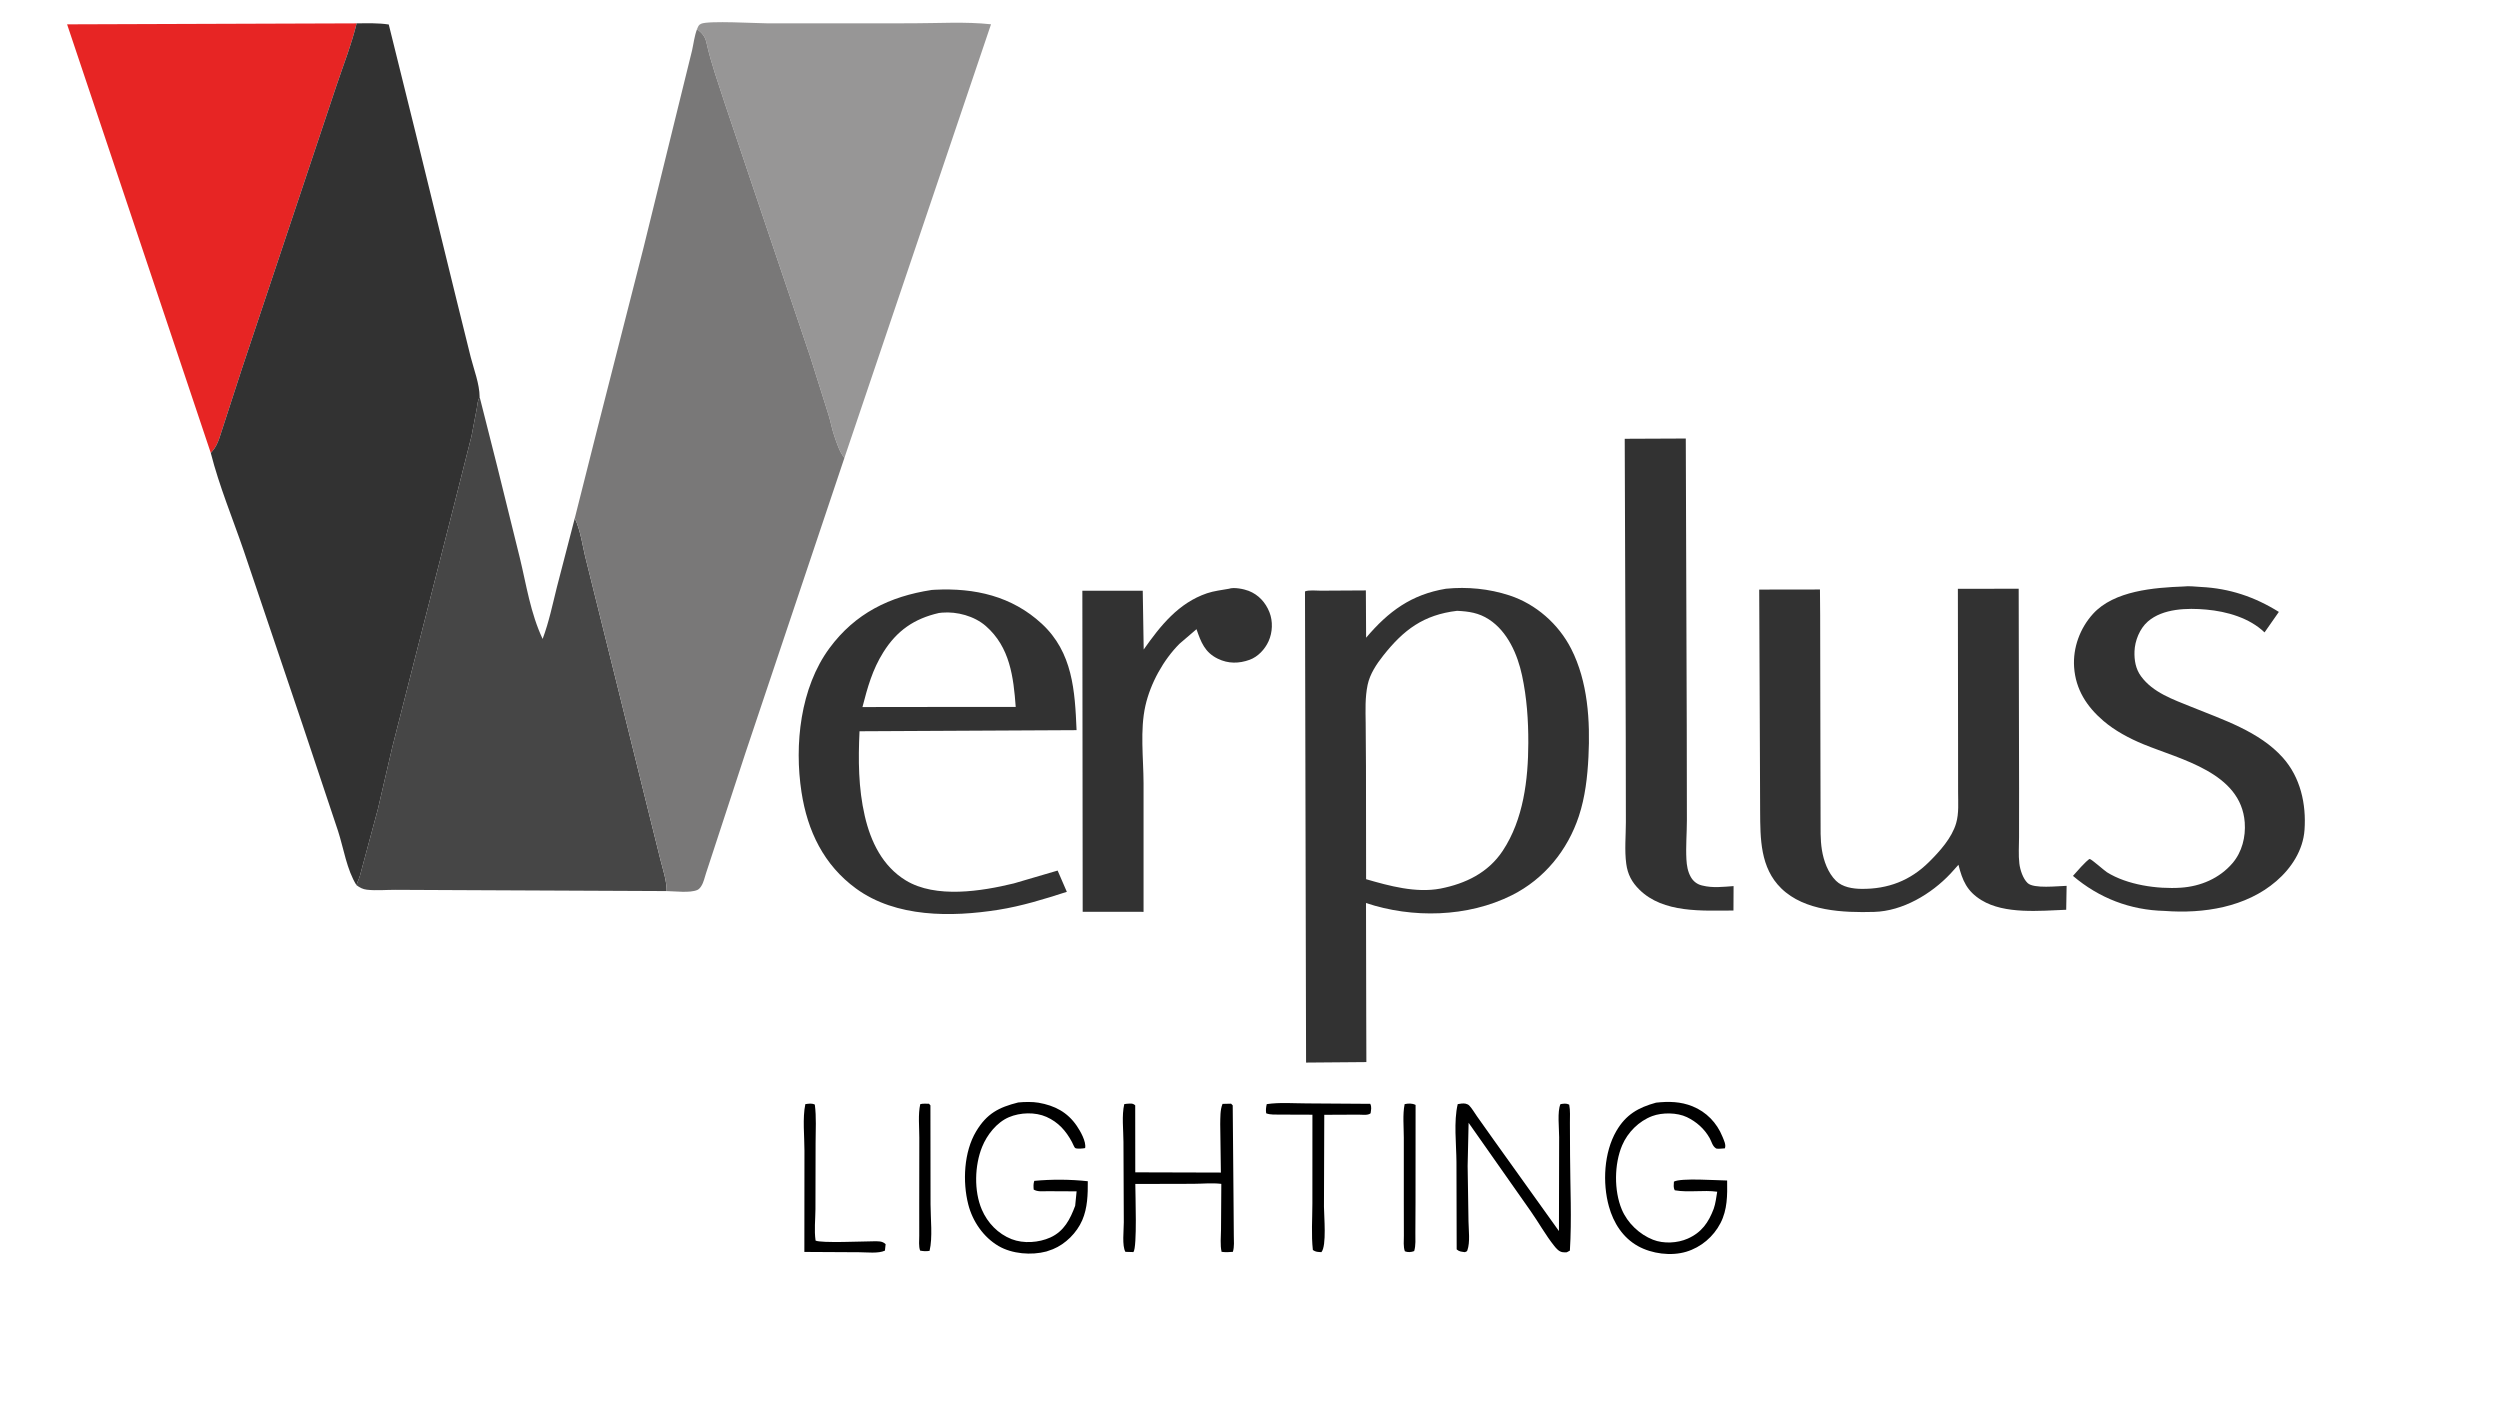 <?xml version="1.0" encoding="utf-8" ?>
<svg xmlns="http://www.w3.org/2000/svg" xmlns:xlink="http://www.w3.org/1999/xlink" width="1339" height="763">
	<path d="M492.899 591.374C494.327 590.996 496.069 591.169 497.548 591.162L498.336 592.028L498.401 645.147C498.405 652.669 499.591 662.779 497.875 669.95C496.018 670.269 494.652 670.15 492.823 669.832C491.961 667.54 492.349 664.356 492.347 661.895L492.338 645.807L492.383 609.399C492.396 603.776 491.647 596.828 492.899 591.374Z"/>
	<path d="M752.326 591.374C754.352 590.946 756.363 590.868 758.188 591.8L758.153 643.88L758.073 660.276C758.053 663.496 758.364 666.978 757.437 670.078C755.877 670.706 754.02 670.832 752.456 670.199C751.537 667.775 751.922 664.47 751.916 661.872L751.885 645.144L751.882 609.387C751.888 603.703 751.19 596.92 752.326 591.374Z"/>
	<path d="M431.338 591.374C433.159 591.148 434.703 590.781 436.417 591.618C437.305 598.322 436.837 605.376 436.833 612.138L436.755 647.626C436.714 653.331 436.026 658.758 436.821 664.448C439.661 665.909 462.317 664.854 467.673 664.839C470.179 664.832 472.514 664.568 474.338 666.377L473.969 669.832C470.47 671.498 464.153 670.701 460.272 670.696L430.816 670.535L430.863 616.34C430.875 608.608 429.771 598.887 431.338 591.374Z"/>
	<path d="M678.466 591.374C685.411 590.341 692.827 590.977 699.863 590.982L733.9 591.212C734.766 592.849 734.319 594.513 734.095 596.278C732.576 597.529 729.612 596.994 727.603 597.003L709.279 597.089L709.114 646.294C709.121 651.234 710.637 667.282 707.748 670.65C705.834 670.515 704.782 670.63 703.171 669.511C702.267 661.398 702.906 652.755 702.912 644.579L702.933 597.039L685.651 596.979C683.329 596.933 680.309 597.176 678.157 596.274C677.912 594.482 678.064 593.133 678.466 591.374Z"/>
	<path d="M602.151 591.374C602.57 591.258 602.941 591.203 603.376 591.189C605.283 591.126 606.6 590.677 608.02 592.028L608.052 627.898L653.907 628.029L653.551 602.031C653.646 598.542 653.449 594.495 654.789 591.237L659.366 591.133L660.243 592.028L660.715 646.974L660.827 661.674C660.845 664.582 661.174 667.681 660.332 670.485C658.231 670.696 656.389 670.746 654.288 670.485C653.434 666.854 653.957 662.269 653.977 658.523L654.137 634.079C649.23 633.485 644.052 634.031 639.101 634.053L608.074 634.13C608.072 639.578 609.143 668.019 607.061 670.61L602.779 670.485C600.878 667.415 601.924 658.733 601.909 654.661L601.725 611.625C601.702 605.223 600.744 597.539 602.151 591.374Z"/>
	<path d="M886.982 590.58C893.729 589.841 900.138 589.965 906.506 592.539C913.89 595.524 919.551 601.349 922.524 608.748C923.277 610.621 924.618 613.221 923.832 615.059C922.602 615.087 920.372 615.457 919.255 615.165C919.138 615.135 919.054 615.033 918.953 614.967C917.159 613.787 916.765 611.5 915.722 609.628C912.94 604.634 908.629 600.797 903.498 598.34C898.27 595.837 890.287 595.764 884.93 597.776C877.781 600.461 871.798 606.449 868.821 613.445C864.547 623.487 864.431 637.762 868.622 647.776C871.657 655.031 878.069 661.129 885.325 663.993C891.032 666.246 898.425 665.856 903.956 663.402C911.4 660.098 915.089 654.765 917.872 647.396C918.887 644.53 919.215 641.282 919.737 638.286C912.32 637.257 904.432 638.813 897.025 637.528C896.144 636.002 896.489 634.622 896.548 632.891C900.181 630.801 919.825 632.242 925.053 632.279C925.188 640.131 925.207 647.901 921.513 655.063C917.733 662.392 911.078 668.059 903.135 670.438C894.991 672.876 884.72 671.525 877.334 667.431C869.188 662.916 864.183 654.993 861.736 646.192C858.227 633.573 859.056 617.233 865.725 605.758C870.826 596.979 877.423 593.217 886.982 590.58Z"/>
	<path d="M545.339 590.482C548.668 590.16 552.955 590.042 556.244 590.617C564.907 592.13 571.693 595.655 576.714 602.998C578.599 605.755 581.872 611.415 581.195 614.911C580.191 615.14 576.727 615.507 575.803 614.838C575.418 614.559 574.411 612.171 574.127 611.642C570.912 605.647 566.829 601.033 560.485 598.205C554.448 595.514 546.397 595.811 540.373 598.375C533.84 601.155 528.632 607.823 526.028 614.251C522.008 624.173 521.59 637.874 525.849 647.827C528.901 654.959 534.539 660.844 541.824 663.692C548.191 666.181 556.403 665.586 562.563 662.799C569.937 659.462 573.206 652.967 575.865 645.812L576.632 638.081L561.03 638.006C558.468 637.992 555.877 638.431 553.64 637.141C553.523 635.444 553.416 634.122 553.958 632.471C563.2 631.583 573.398 631.652 582.624 632.667C582.666 639.72 582.5 646.998 579.64 653.57C576.711 660.299 570.698 666.317 563.91 669.082L560.461 670.296C552.406 672.433 542.096 671.611 534.851 667.384C526.734 662.648 520.918 654.155 518.611 645.139C515.48 632.909 516.255 616.903 522.827 605.947C528.554 596.398 534.95 593.095 545.339 590.482Z"/>
	<path d="M780.757 591.374C781.881 591.117 783.777 590.886 784.897 591.11C785.477 591.226 786.4 591.593 786.834 592.028C788.364 593.559 789.782 596.083 791.056 597.873L800.201 610.763L834.972 659.363L835.079 609.066C835.098 604.468 834.015 595.207 835.791 591.374C837.555 591.121 838.801 590.824 840.471 591.646C841.106 594.78 840.826 598.274 840.844 601.476L840.924 618.736C840.993 635.63 841.881 652.985 840.829 669.832L839.163 670.724C838.4 670.771 837.634 670.792 836.875 670.668C834.973 670.358 833.598 668.755 832.457 667.327C827.884 661.605 824.129 654.819 819.898 648.788L786.588 601.369L786.069 624.448L786.524 654.121C786.597 658.829 787.476 665.278 785.919 669.7C785.676 670.388 785.203 670.372 784.57 670.655C782.749 670.374 781.635 670.445 780.196 669.178L780.08 622.377C780.013 612.847 778.538 600.6 780.757 591.374Z"/>
	<path fill="#323232" d="M658.222 315.337C660.871 314.385 666.219 315.464 668.79 316.466C674.075 318.528 677.836 322.669 679.906 327.887C681.843 332.767 681.592 338.684 679.448 343.436C677.512 347.725 673.771 351.771 669.307 353.385C663.565 355.461 657.839 355.526 652.275 352.814C645.257 349.393 643.243 343.919 640.845 336.994L631.784 344.761C623.105 353.4 616.168 366.039 613.482 377.967C610.529 391.077 612.439 405.993 612.485 419.428L612.485 488.38L592.024 488.35L579.888 488.372L579.709 316.414L612.055 316.412L612.564 347.884C621.49 335.189 631.186 322.934 646.52 317.738C650.179 316.498 654.411 316.029 658.222 315.337Z"/>
	<path fill="#323232" d="M1169.55 314.124C1172.45 313.746 1175.91 314.232 1178.85 314.376C1194.11 315.121 1207.65 319.682 1220.55 327.741L1212.89 338.715C1204.82 330.923 1192.65 327.474 1181.69 326.495C1171.51 325.587 1158.47 325.841 1150.38 332.885C1146.05 336.649 1143.44 343.153 1143.24 348.809C1143.06 353.58 1143.85 358.277 1146.72 362.201C1153.12 370.97 1164 374.652 1173.66 378.581C1190.55 385.456 1210.16 391.786 1222.68 405.795C1232.14 416.373 1235.28 430.64 1234.3 444.505C1233.54 455.351 1227.28 464.967 1219.2 471.927C1202.93 485.963 1180.2 489.464 1159.36 487.89C1140.93 487.469 1124.25 481.009 1110.28 469.134L1110.6 468.77C1117.06 461.373 1118.94 460.021 1119.26 460.063C1120.24 460.19 1127.14 466.335 1128.46 467.165C1139.28 473.956 1155.51 476.289 1168.1 475.444C1178.67 474.735 1188.78 470.446 1195.76 462.273C1200.86 456.298 1202.85 448.214 1202.28 440.484C1200.28 413.789 1168 406.85 1147.98 398.599C1140.46 395.498 1132.72 391.379 1126.54 386.07C1117.64 378.423 1111.7 369.245 1110.89 357.309C1110.19 346.931 1114.04 336.462 1121.01 328.789C1132.32 316.329 1153.89 314.719 1169.55 314.124Z"/>
	<path fill="#323232" d="M870.201 235.016L902.906 234.873L903.425 389.205L903.499 439.362C903.491 446.283 902.869 453.32 903.242 460.216C903.422 463.55 903.923 466.774 905.598 469.721C906.872 471.959 908.846 473.555 911.351 474.19L911.827 474.307C917.315 475.694 922.924 474.99 928.504 474.589L928.439 487.678C911.755 487.731 890.923 489.172 878.102 476.544C874.019 472.522 871.786 468.357 871.023 462.677C870.05 455.431 870.807 447.621 870.82 440.294L870.751 395.865L870.201 235.016Z"/>
	<path fill="#323232" d="M1048.64 315.379L1081.21 315.319L1081.42 422.245L1081.4 448.436C1081.39 453.048 1081.02 457.988 1081.57 462.546C1081.98 465.929 1083.48 470.571 1086 472.97C1089.33 476.127 1102.2 474.546 1106.88 474.455L1106.66 487.271C1092.55 487.814 1073.74 489.761 1061.29 482.138C1053.46 477.347 1051.07 471.587 1048.95 463.18L1044.66 467.948C1034.41 478.828 1019.11 487.985 1003.81 488.415C987.273 488.881 966.607 488.054 954.057 475.821C942.721 464.771 942.816 449.112 942.724 434.442L942.632 409.614L942.233 315.78L974.771 315.733L974.877 329.525L975.035 410.595L975.096 437.909C975.125 443.613 974.896 449.609 975.812 455.247C976.766 461.115 979.033 467.454 983.33 471.726C986.82 475.197 992.366 476.037 997.057 476.079C1011.22 476.204 1023.09 471.682 1033.15 461.71C1038.9 456.014 1045.41 448.823 1047.71 440.888C1049.26 435.56 1048.75 429.702 1048.76 424.195L1048.74 398.068L1048.64 315.379Z"/>
	<path fill="#323232" d="M499.02 315.982L500.777 315.869C522.105 314.805 541.954 319.273 557.964 334.063C574.569 349.403 575.723 369.994 576.611 391.07L460.357 391.664C459.66 406.996 459.703 421.999 463.176 437.046C466.349 450.799 472.681 463.963 485.153 471.557C501.21 481.335 525.782 477.345 543.045 473.144L566.461 466.274L571.4 477.663C559.39 481.545 547.141 485.328 534.65 487.301C509.647 491.248 479.892 491.518 458.516 475.918C441.192 463.276 432.482 445.079 429.284 424.272C425.384 398.9 428.625 368.337 444.266 347.144C458.013 328.516 476.469 319.429 499.02 315.982ZM502.856 328.324C489.631 331.365 480.361 337.76 473.11 349.344C467.25 358.706 464.666 368.121 461.933 378.697L505.557 378.64L544.016 378.62C542.833 362.569 540.93 346.612 528.016 335.313C521.877 329.942 512.554 327.444 504.543 328.133L502.856 328.324Z"/>
	<path fill="#E72524" d="M112.891 242.594L35.938 13.034L191.024 12.512C188.296 23.733 183.944 34.743 180.261 45.699L161.503 101.883L129.662 197.207L117.496 234.685C116.535 237.338 115.523 239.709 113.607 241.807L113.167 242.305L112.891 242.594Z"/>
	<path fill="#979696" d="M373.329 15.601C373.975 14.197 374.062 13.37 375.532 12.718C379.514 10.951 405.407 12.505 411.443 12.508L488.703 12.477C502.544 12.466 517.039 11.524 530.787 13.007L452.264 245.25C449.655 242.097 448.212 237.398 446.868 233.553C445.597 229.916 444.951 225.993 443.789 222.296L433.94 191.006L411.304 124.025L388.193 55.354C384.733 44.608 380.824 33.911 378.39 22.886C377.635 19.47 376.051 17.686 373.329 15.601Z"/>
	<path fill="#464646" d="M256.885 212.546L266.365 250.039L278.457 298.962C282.03 313.741 284.107 328.306 290.629 342.214C294.047 333.119 295.928 323.827 298.28 314.436L307.858 277.542C311.102 284.445 312.001 292.693 313.922 300.1L329.243 361.693L347.616 435.895L353.757 460.611C355.099 465.873 357.11 471.824 357.051 477.262L245.951 476.755L211.833 476.595C206.85 476.576 201.439 477.098 196.512 476.532C194.285 476.276 192.707 475.395 190.921 474.094C191.451 472.251 192.413 470.569 192.876 468.688L202.397 433.339L210.105 400.193L243.454 269.493L252.556 233.505L255.341 218.938C255.769 216.496 255.736 214.856 256.885 212.546Z"/>
	<path fill="#323232" d="M774.465 315.324C785.893 314.192 797.519 315.325 808.425 318.888C822.652 323.536 834.781 334.246 841.534 347.518C850.473 365.087 851.748 386.075 850.776 405.433C850.241 416.078 849.008 426.943 845.65 437.112C839.604 455.421 827.107 470.783 809.792 479.463C786.039 491.372 756.447 491.94 731.635 483.66L731.753 542.992L731.831 568.852L699.532 569.118L698.952 316.776C700.864 315.88 705.238 316.383 707.443 316.368L731.557 316.229L731.689 341.565C743.662 327.421 755.946 318.394 774.465 315.324ZM780.388 327.159C762.431 329.303 751.798 337.31 740.886 351.106C737.246 355.709 733.716 360.995 732.498 366.812C731.089 373.539 731.37 380.45 731.456 387.28L731.615 410.644L731.683 470.896C744.185 474.536 758.364 478.391 771.466 475.936C784.972 473.275 797.063 467.478 804.879 455.661C815.961 438.905 818.504 417.602 818.562 397.968C818.598 385.709 817.78 373.805 815.212 361.79C812.8 350.506 807.464 338.239 797.479 331.758C792.025 328.219 786.699 327.455 780.388 327.159Z"/>
	<path fill="#323232" d="M191.024 12.512C196.761 12.462 202.53 12.261 208.219 13.12L222.736 71.736L244.584 160.838L252.137 191.358C253.853 197.999 256.832 205.67 256.885 212.546C255.736 214.856 255.769 216.496 255.341 218.938L252.556 233.505L243.454 269.493L210.105 400.193L202.397 433.339L192.876 468.688C192.413 470.569 191.451 472.251 190.921 474.094C185.715 465.823 184.075 454.383 181.058 445.096L162.172 388.55L130.533 294.926C124.551 277.474 117.468 260.508 112.891 242.594L113.167 242.305L113.607 241.807C115.523 239.709 116.535 237.338 117.496 234.685L129.662 197.207L161.503 101.883L180.261 45.699C183.944 34.743 188.296 23.733 191.024 12.512Z"/>
	<path fill="#797878" d="M373.329 15.601C376.051 17.686 377.635 19.47 378.39 22.886C380.824 33.911 384.733 44.608 388.193 55.354L411.304 124.025L433.94 191.006L443.789 222.296C444.951 225.993 445.597 229.916 446.868 233.553C448.212 237.398 449.655 242.097 452.264 245.25L399.231 403.362L382.359 454.852L378.152 467.678C377.421 469.93 376.857 472.66 375.57 474.642C375.042 475.456 374.381 476.281 373.469 476.676C369.534 478.381 361.469 477.335 357.051 477.262C357.11 471.824 355.099 465.873 353.757 460.611L347.616 435.895L329.243 361.693L313.922 300.1C312.001 292.693 311.102 284.445 307.858 277.542L319.947 229.605L344.646 132.776L365.824 46.666L370.659 27.052C371.529 23.167 371.911 19.363 373.329 15.601Z"/>
</svg>
